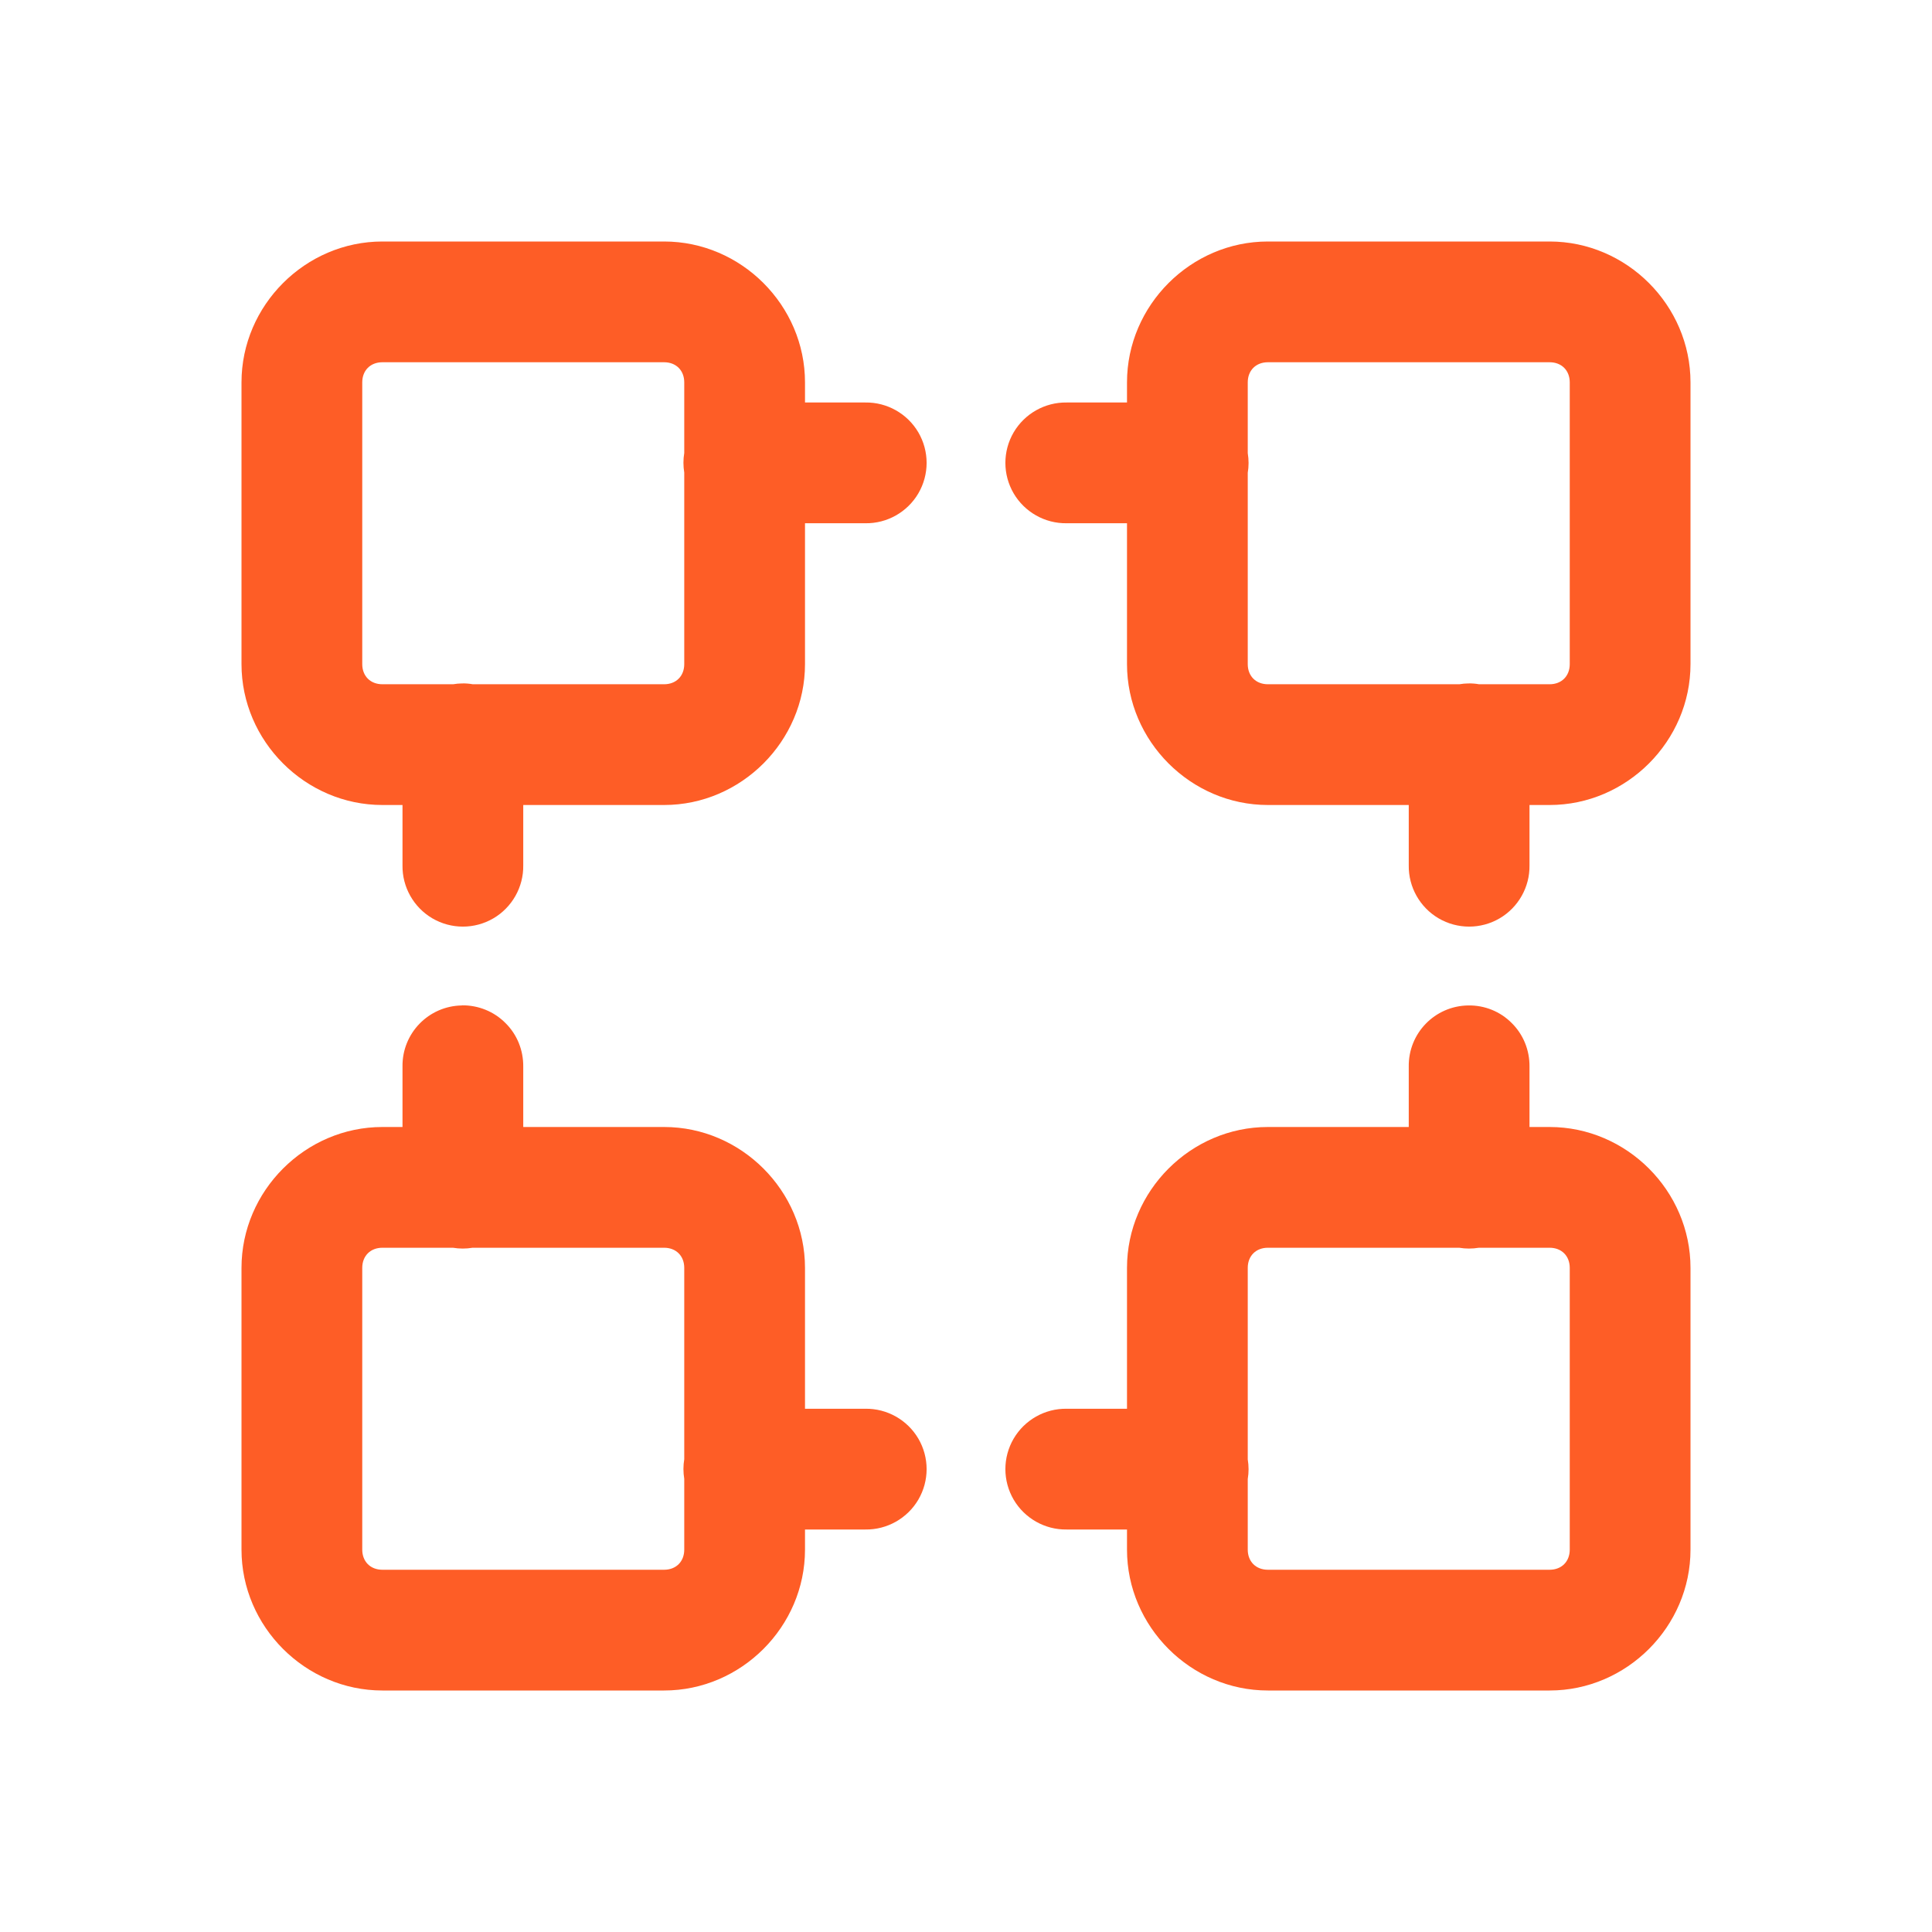 <?xml version="1.0" encoding="UTF-8"?> <svg xmlns="http://www.w3.org/2000/svg" xmlns:xlink="http://www.w3.org/1999/xlink" viewBox="0 0 48 48" width="48px" height="48px"><g id="surface14030494"><path style=" stroke:none;fill-rule:nonzero;fill:rgb(99.608%,36.471%,14.902%);fill-opacity:1;" d="M 9.5 6 C 7.586 6 6 7.586 6 9.5 L 6 16.5 C 6 18.414 7.586 20 9.5 20 L 10 20 L 10 21.5 C 9.992 22.039 10.277 22.543 10.742 22.816 C 11.211 23.09 11.789 23.09 12.258 22.816 C 12.723 22.543 13.008 22.039 13 21.5 L 13 20 L 16.5 20 C 18.414 20 20 18.414 20 16.5 L 20 13 L 21.5 13 C 22.039 13.008 22.543 12.723 22.816 12.258 C 23.09 11.789 23.09 11.211 22.816 10.742 C 22.543 10.277 22.039 9.992 21.5 10 L 20 10 L 20 9.5 C 20 7.586 18.414 6 16.5 6 Z M 31.5 6 C 29.586 6 28 7.586 28 9.5 L 28 10 L 26.5 10 C 25.961 9.992 25.457 10.277 25.184 10.742 C 24.91 11.211 24.91 11.789 25.184 12.258 C 25.457 12.723 25.961 13.008 26.5 13 L 28 13 L 28 16.5 C 28 18.414 29.586 20 31.5 20 L 35 20 L 35 21.5 C 34.992 22.039 35.277 22.543 35.742 22.816 C 36.211 23.09 36.789 23.09 37.258 22.816 C 37.723 22.543 38.008 22.039 38 21.5 L 38 20 L 38.5 20 C 40.414 20 42 18.414 42 16.5 L 42 9.5 C 42 7.586 40.414 6 38.5 6 Z M 9.5 9 L 16.5 9 C 16.797 9 17 9.203 17 9.5 L 17 11.254 C 16.973 11.414 16.973 11.578 17 11.742 L 17 16.5 C 17 16.797 16.797 17 16.5 17 L 11.746 17 C 11.656 16.984 11.566 16.977 11.477 16.98 C 11.402 16.98 11.332 16.988 11.258 17 L 9.5 17 C 9.203 17 9 16.797 9 16.5 L 9 9.5 C 9 9.203 9.203 9 9.5 9 Z M 31.5 9 L 38.5 9 C 38.797 9 39 9.203 39 9.5 L 39 16.5 C 39 16.797 38.797 17 38.5 17 L 36.746 17 C 36.656 16.984 36.566 16.977 36.477 16.98 C 36.402 16.98 36.332 16.988 36.258 17 L 31.5 17 C 31.203 17 31 16.797 31 16.5 L 31 11.746 C 31.027 11.586 31.027 11.422 31 11.258 L 31 9.5 C 31 9.203 31.203 9 31.5 9 Z M 11.477 24.98 C 10.648 24.992 9.988 25.672 10 26.5 L 10 28 L 9.5 28 C 7.586 28 6 29.586 6 31.5 L 6 38.5 C 6 40.414 7.586 42 9.5 42 L 16.5 42 C 18.414 42 20 40.414 20 38.5 L 20 38 L 21.5 38 C 22.039 38.008 22.543 37.723 22.816 37.258 C 23.09 36.789 23.09 36.211 22.816 35.742 C 22.543 35.277 22.039 34.992 21.5 35 L 20 35 L 20 31.5 C 20 29.586 18.414 28 16.5 28 L 13 28 L 13 26.5 C 13.004 26.094 12.848 25.703 12.559 25.418 C 12.273 25.129 11.883 24.973 11.477 24.977 Z M 36.477 24.98 C 35.648 24.992 34.988 25.672 35 26.5 L 35 28 L 31.5 28 C 29.586 28 28 29.586 28 31.5 L 28 35 L 26.5 35 C 25.961 34.992 25.457 35.277 25.184 35.742 C 24.91 36.211 24.91 36.789 25.184 37.258 C 25.457 37.723 25.961 38.008 26.5 38 L 28 38 L 28 38.5 C 28 40.414 29.586 42 31.5 42 L 38.5 42 C 40.414 42 42 40.414 42 38.5 L 42 31.5 C 42 29.586 40.414 28 38.5 28 L 38 28 L 38 26.5 C 38.004 26.094 37.848 25.703 37.559 25.418 C 37.273 25.129 36.883 24.973 36.477 24.98 Z M 9.5 31 L 11.254 31 C 11.414 31.027 11.578 31.027 11.742 31 L 16.5 31 C 16.797 31 17 31.203 17 31.5 L 17 36.254 C 16.973 36.414 16.973 36.578 17 36.742 L 17 38.5 C 17 38.797 16.797 39 16.5 39 L 9.5 39 C 9.203 39 9 38.797 9 38.5 L 9 31.5 C 9 31.203 9.203 31 9.5 31 Z M 31.5 31 L 36.254 31 C 36.414 31.027 36.578 31.027 36.742 31 L 38.5 31 C 38.797 31 39 31.203 39 31.5 L 39 38.5 C 39 38.797 38.797 39 38.5 39 L 31.5 39 C 31.203 39 31 38.797 31 38.5 L 31 36.746 C 31.027 36.586 31.027 36.422 31 36.258 L 31 31.5 C 31 31.203 31.203 31 31.5 31 Z M 31.5 31 "></path></g></svg> 